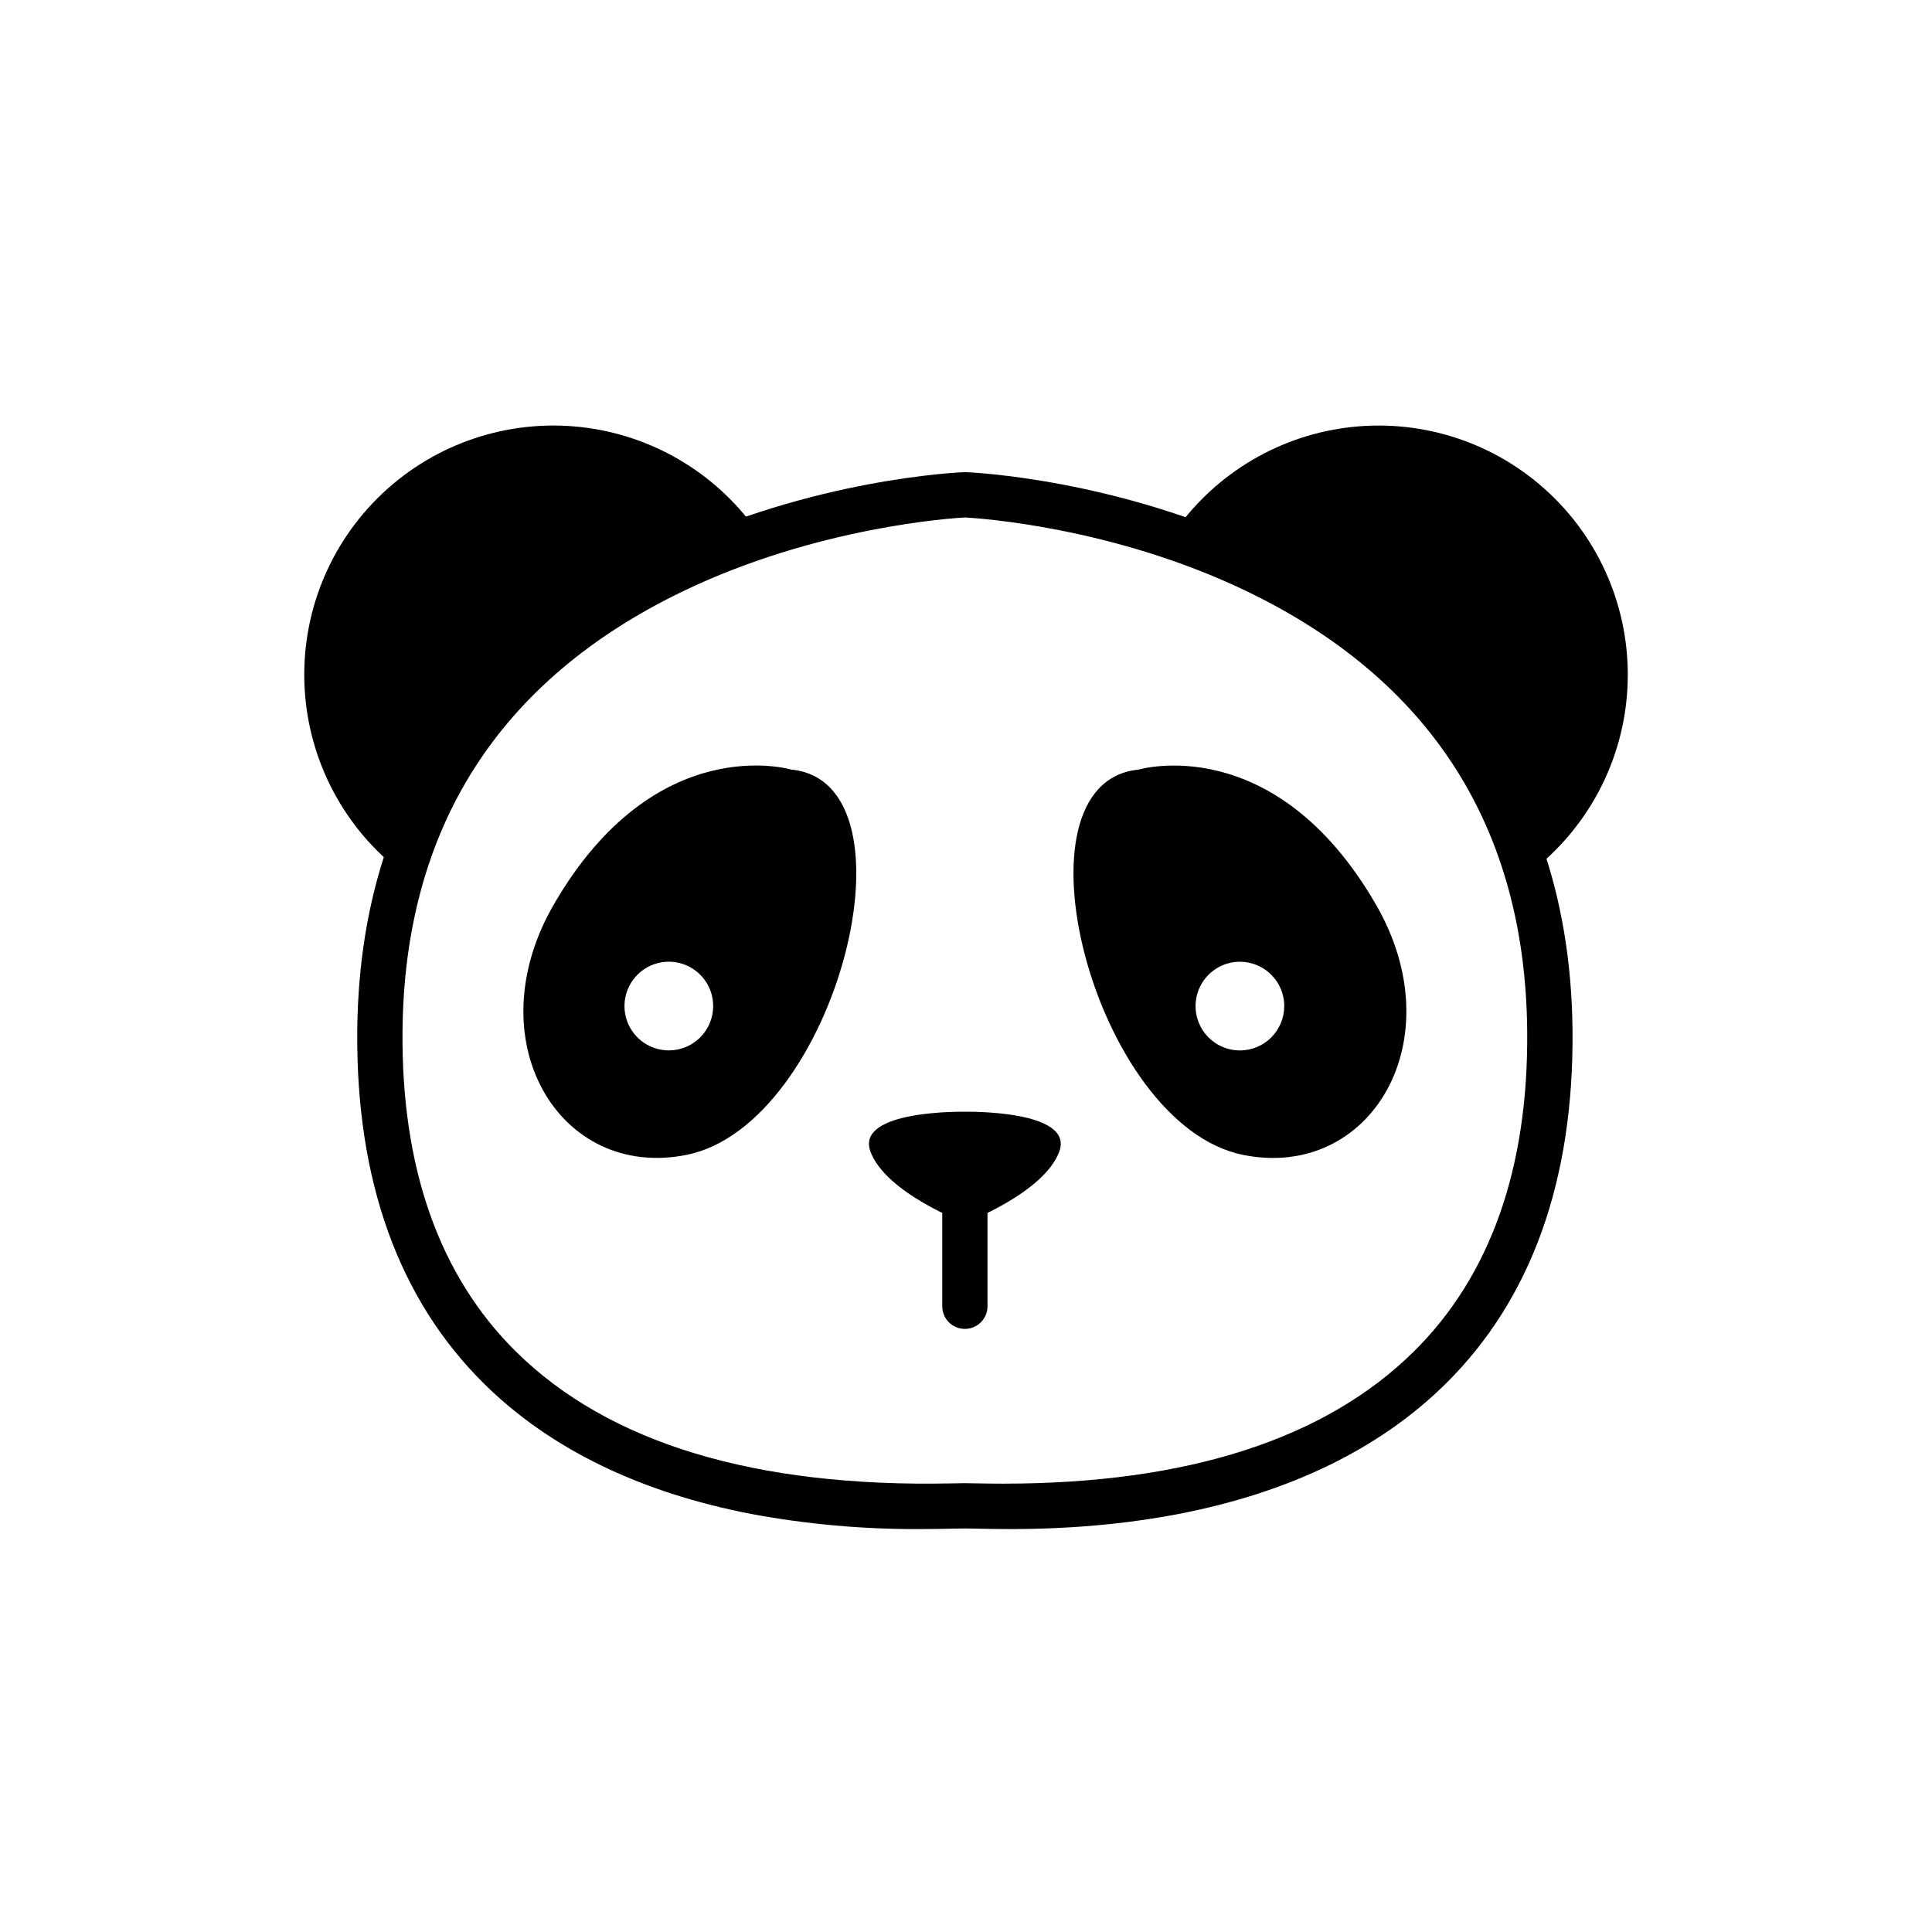 <?xml version="1.0" encoding="UTF-8"?>
<!-- Uploaded to: SVG Repo, www.svgrepo.com, Generator: SVG Repo Mixer Tools -->
<svg fill="#000000" width="800px" height="800px" version="1.1" viewBox="144 144 512 512" xmlns="http://www.w3.org/2000/svg">
 <g>
  <path d="m353.69 347.95s-35.977-10.77-62.898 35.699c-20.852 35.992 1.375 73.199 35.172 66.398 39.551-7.953 62.867-98.691 27.727-102.1zm-32.441 74.414c-4.754 0.004-9.039-2.859-10.859-7.25-1.82-4.391-0.816-9.449 2.547-12.809 3.359-3.363 8.414-4.367 12.809-2.547 4.391 1.82 7.254 6.106 7.25 10.859 0 6.488-5.258 11.746-11.746 11.75z"/>
  <path d="m387.81 549.22c-15.02 0.078-30.016-1.266-44.781-4.012-29.562-5.723-53.363-17.328-70.746-34.508-22.672-22.406-33.98-53.91-33.605-93.637 0.688-73.301 44.645-109.7 81.398-127.32 39.266-18.828 77.773-20.551 79.391-20.617 0.156-0.004 0.316-0.004 0.473 0 1.621 0.062 40.129 1.785 79.395 20.617 36.754 17.625 80.707 54.023 81.398 127.32 0.371 39.727-10.93 71.23-33.605 93.637-17.383 17.176-41.184 28.785-70.746 34.508-23.453 4.539-44.457 4.094-53.43 3.902-1.344-0.027-2.438-0.051-3.246-0.051s-1.898 0.023-3.246 0.051c-2.203 0.047-5.137 0.109-8.648 0.109zm11.895-268.09c-3.242 0.176-39.25 2.465-74.77 19.59-48.773 23.512-73.754 62.695-74.262 116.46-0.34 36.359 9.766 64.953 30.043 84.992 24.582 24.289 63.441 36.043 115.48 34.941 1.453-0.031 2.629-0.055 3.5-0.055 0.871 0 2.051 0.023 3.5 0.055 2.238 0.047 4.457 0.07 6.644 0.07 48.723 0 85.312-11.766 108.84-35.02 20.277-20.035 30.383-48.633 30.043-84.992-0.504-53.887-25.602-93.121-74.586-116.61-35.496-17.02-71.176-19.262-74.441-19.434z"/>
  <path d="m508.61 383.66c-26.918-46.469-62.898-35.699-62.898-35.699-35.137 3.398-11.82 94.141 27.727 102.1 33.797 6.801 56.023-30.41 35.172-66.398zm-36.02 38.715c-4.754 0.004-9.039-2.859-10.859-7.25-1.82-4.394-0.816-9.449 2.547-12.809 3.359-3.363 8.414-4.367 12.805-2.547 4.394 1.82 7.254 6.106 7.254 10.859-0.004 6.488-5.262 11.746-11.746 11.746z"/>
  <path d="m399.7 438.62s-29.012-0.566-25.043 10.484c3.965 11.055 25.043 18.984 25.043 18.984s21.078-7.934 25.043-18.984c3.969-11.047-25.043-10.484-25.043-10.484z"/>
  <path d="m345.45 285.98c-35.91 11.984-79.164 37.051-94.777 89.348l-0.004-0.004c-15.434-11.746-24.926-29.688-25.945-49.055-1.023-19.371 6.523-38.211 20.641-51.52 14.113-13.305 33.367-19.73 52.641-17.566 19.277 2.164 36.629 12.691 47.445 28.797z"/>
  <path d="m575.38 322.78c0.016 20.84-9.824 40.461-26.535 52.91-15.453-52.309-58.492-77.473-94.395-89.551h-0.004c10.559-15.812 27.422-26.309 46.27-28.797 18.852-2.488 37.859 3.269 52.16 15.805 14.297 12.531 22.5 30.621 22.504 49.633z"/>
  <path d="m399.7 496.17c-3.312 0-5.996-2.684-5.996-5.996v-28.438c0-3.312 2.684-6 5.996-6 3.316 0 6 2.688 6 6v28.438c0 1.59-0.633 3.117-1.758 4.242s-2.648 1.754-4.242 1.754z"/>
 </g>
</svg>